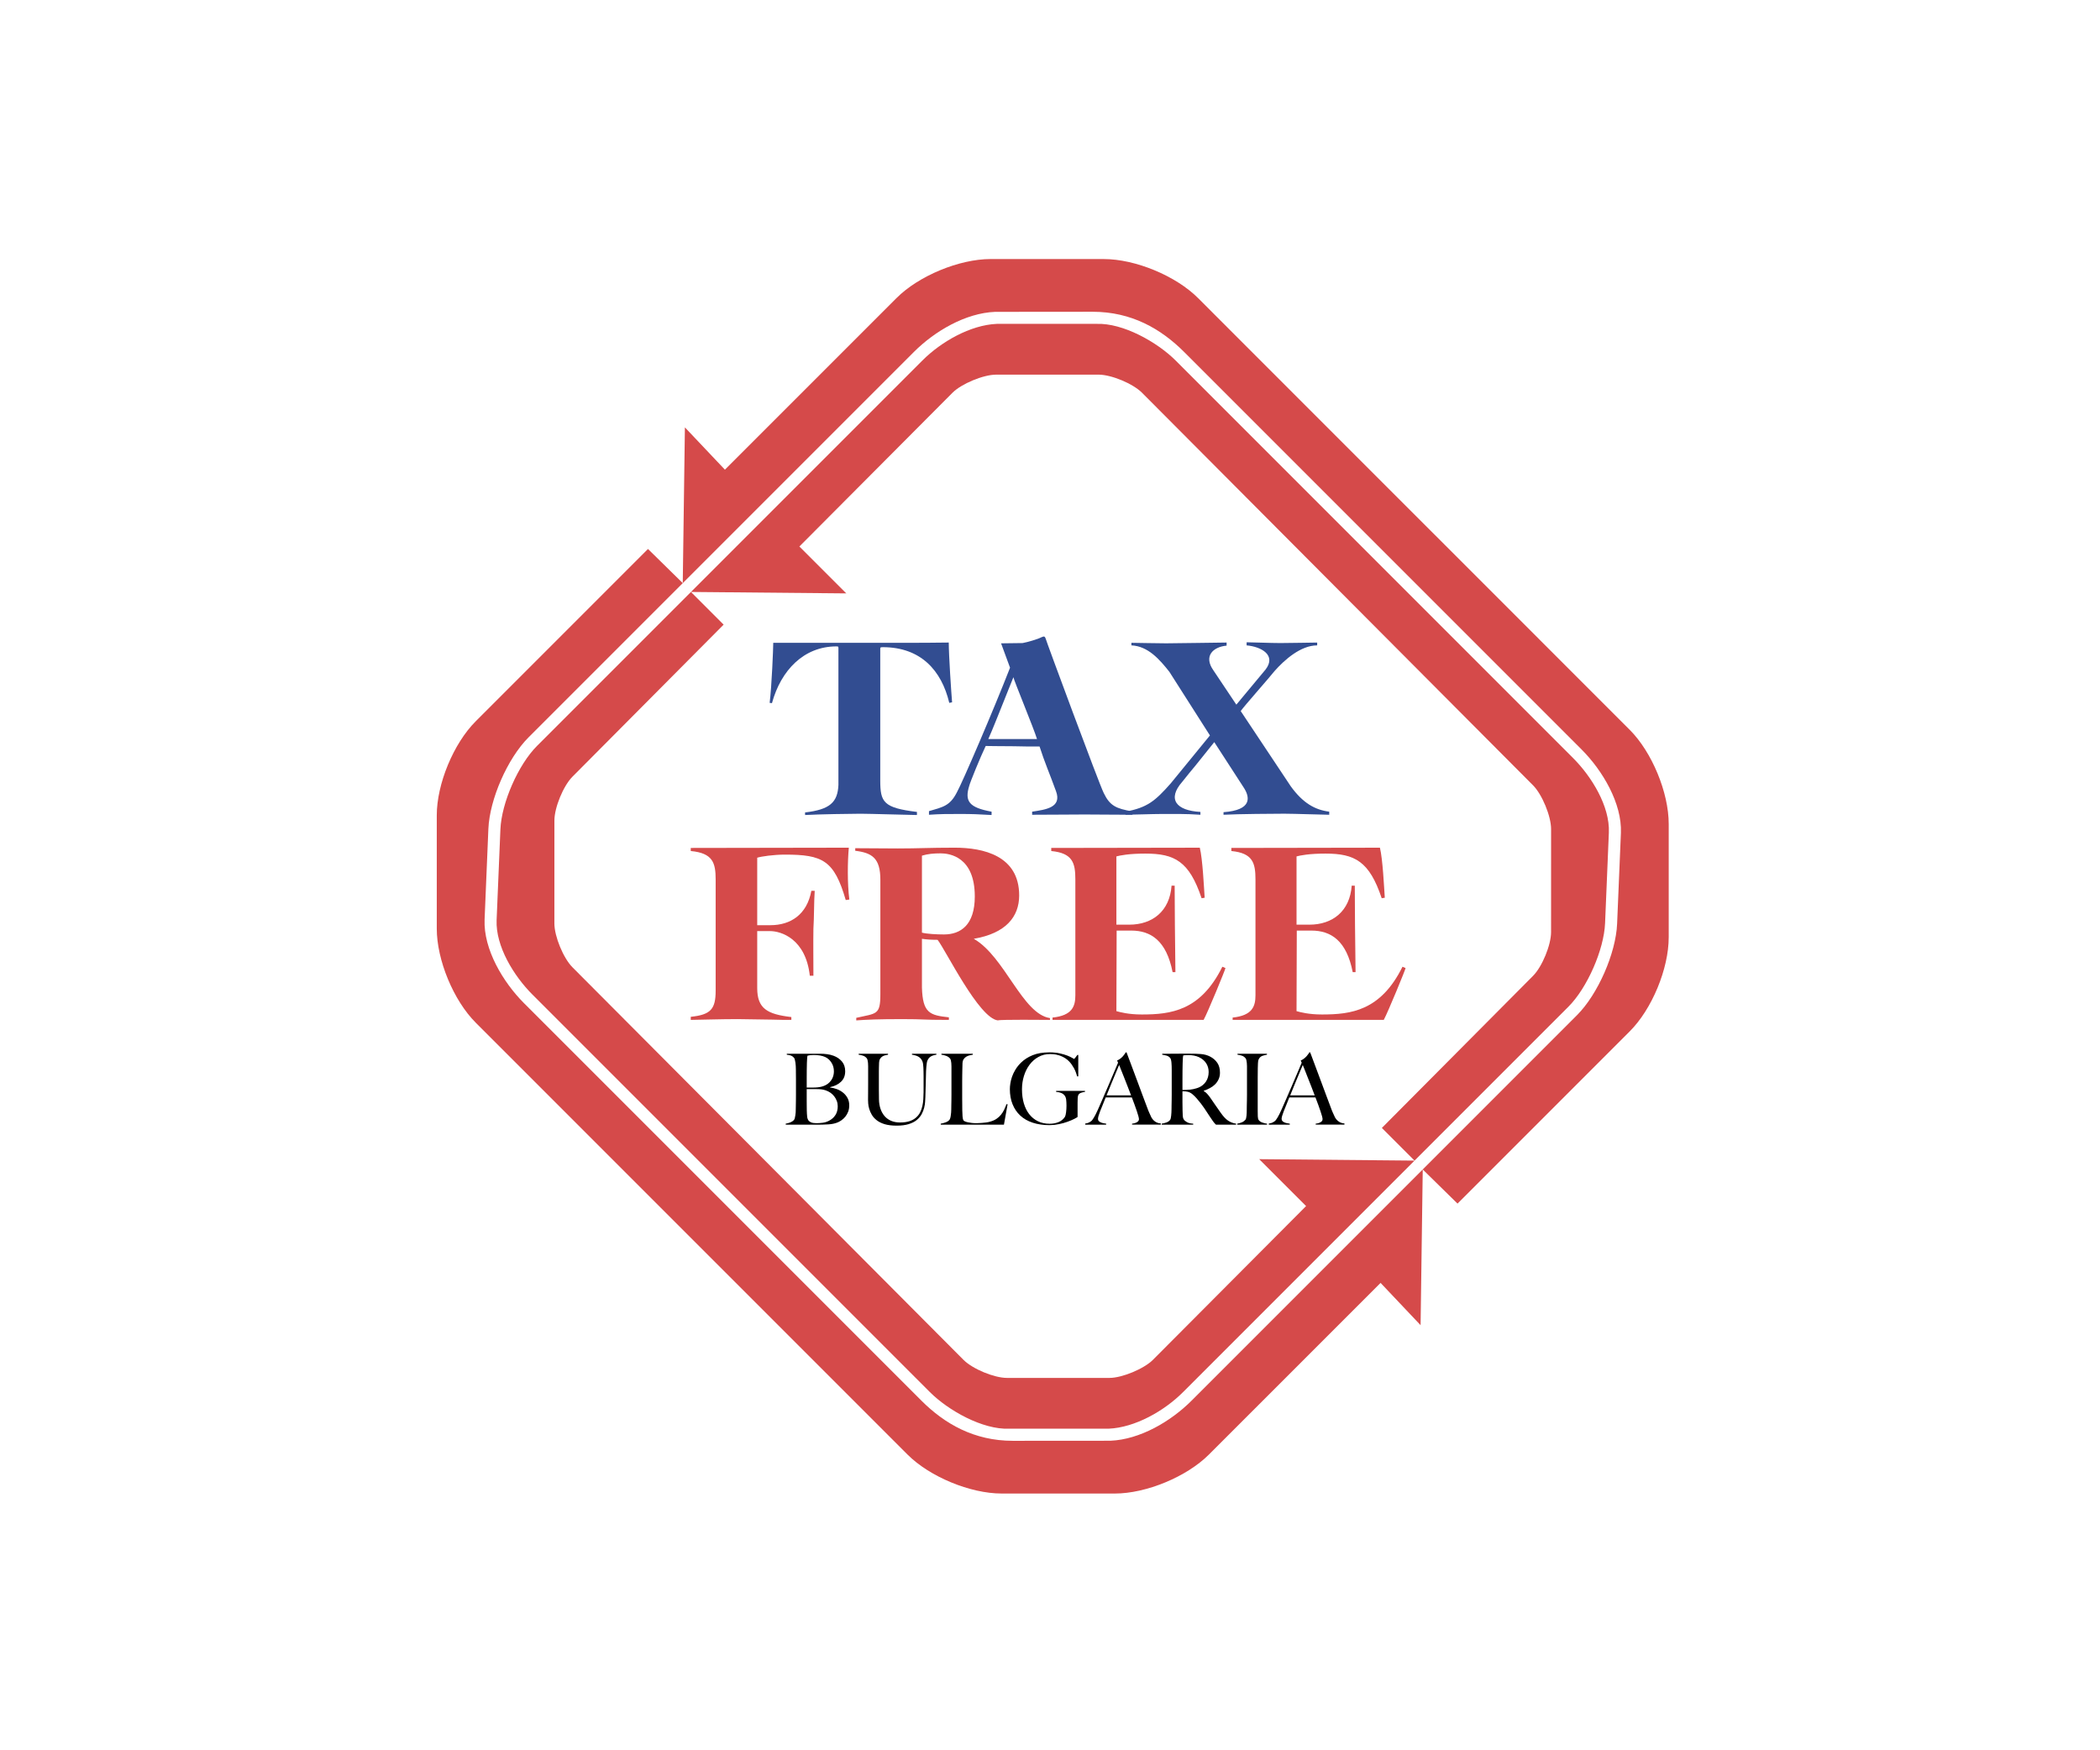 <?xml version="1.0" encoding="utf-8"?>
<!-- Generator: Adobe Illustrator 21.0.0, SVG Export Plug-In . SVG Version: 6.00 Build 0)  -->
<svg version="1.1" id="Layer_1" xmlns="http://www.w3.org/2000/svg" xmlns:xlink="http://www.w3.org/1999/xlink" x="0px" y="0px"
	 viewBox="0 0 300 250" style="enable-background:new 0 0 300 250;" xml:space="preserve">
<style type="text/css">
	.st0{clip-path:url(#SVGID_2_);fill:#324D91;}
	.st1{clip-path:url(#SVGID_2_);fill:#D54A4A;}
	.st2{clip-path:url(#SVGID_2_);}
</style>
<g>
	<defs>
		<rect id="SVGID_1_" x="62.397" y="37" width="175.989" height="176.328"/>
	</defs>
	<clipPath id="SVGID_2_">
		<use xlink:href="#SVGID_1_"  style="overflow:visible;"/>
	</clipPath>
	<path class="st0" d="M135.61,100.393c-1.099-4.619-4.067-7.954-9.493-7.954c-0.404,0-0.365,0.071-0.365,0.327v18.695
		c0,3.116,0.436,3.924,5.24,4.509v0.442c-0.696,0-6.78-0.184-8.064-0.184c-1.247,0-6.046,0.074-7.916,0.184v-0.369
		c3.518-0.404,4.653-1.43,4.763-3.921V92.767c0-0.401,0.038-0.439-0.293-0.439c-4.653,0-7.916,3.409-9.2,8.101l-0.332-0.036
		c0.298-2.345,0.515-7.883,0.515-8.577h12.425h6.451c1.869,0,3.85,0,6.196-0.038c0,1.832,0.366,7.256,0.475,8.538L135.61,100.393z"
		/>
	<path class="st0" d="M161.778,116.374c-2.164,0-5.133-0.039-6.816-0.039c-1.688,0-4.95,0.039-7.513,0.039v-0.44
		c1.939-0.294,4.286-0.585,3.407-2.932c-0.845-2.346-1.65-4.18-2.347-6.377c-1.355,0-2.566,0-3.702-0.036
		c-1.943,0-3.775-0.038-3.993-0.038c-0.773,1.614-2.238,5.203-2.347,5.683c-0.698,2.235,0,3.116,3.188,3.701v0.476
		c-1.833-0.108-2.749-0.148-4.546-0.148c-1.869,0-2.676,0-4.398,0.111v-0.514c1.979-0.585,3.005-0.734,3.997-2.709
		c0.766-1.359,5.239-11.768,7.584-17.779l-1.281-3.482c0.768,0,2.381-0.039,3.078-0.039c0.624-0.108,2.164-0.545,2.713-0.841
		c0.402-0.185,0.477-0.075,0.585,0.22c0,0.146,7.66,20.818,8.284,22.03c0.882,1.834,1.757,2.235,4.105,2.639V116.374z
		 M148.144,105.562c-0.438-1.468-3.37-8.54-3.37-8.832c-0.479,1.209-0.955,2.345-1.395,3.48c-0.77,1.906-1.646,4.144-2.197,5.353
		H148.144z"/>
	<path class="st0" d="M172.848,105.046l-5.796-9.09c-1.391-1.758-3.041-3.665-5.422-3.775v-0.365c0.476,0,3.629,0.072,4.949,0.072
		c1.356,0,7.842-0.11,8.65-0.11v0.44c-1.944,0.182-3.336,1.503-1.869,3.555l3.261,4.875l4.177-5.021
		c1.576-2.052-0.622-3.264-2.71-3.446V91.74c0.803,0,3.445,0.11,4.8,0.11c1.394,0,4.766-0.071,5.28-0.071v0.402
		c-2.346,0-4.658,2.052-6.086,3.665c-0.659,0.844-4.361,5.023-4.839,5.717l7.147,10.74c1.724,2.384,3.446,3.374,5.499,3.63v0.441
		c-0.77,0-5.059-0.151-6.414-0.151c-1.319,0-6.633,0.038-8.686,0.151v-0.366c4.102-0.298,3.808-2.129,2.859-3.558l-4.18-6.45
		c-0.55,0.695-1.649,2.052-2.675,3.335c-0.586,0.695-1.21,1.466-1.909,2.345c-2.158,2.456-0.877,4.105,2.604,4.289v0.405
		c-2.052-0.151-4.105-0.113-5.461-0.113c-1.353,0-4.471,0.113-5.241,0.113v-0.441c3.116-0.588,4.216-1.504,6.453-4.031
		L172.848,105.046z"/>
	<path class="st1" d="M121.334,128.485l-0.514,0.072c-1.65-5.681-3.298-6.489-8.686-6.489c-1.613,0-3.373,0.258-3.96,0.441v9.64
		h1.872c2.932,0,5.239-1.54,5.862-4.911h0.479c-0.11,1.575-0.076,3.665-0.185,5.425c-0.034,2.199,0,4.216,0,6.707h-0.514
		c-0.585-5.279-4.101-6.377-5.682-6.377h-1.832v8.136c0,2.932,1.431,3.739,4.876,4.141v0.404c-0.879,0-1.759,0-2.676-0.036
		c-1.577-0.036-3.446-0.036-5.021-0.074c-2.422,0-5.904,0.11-6.673,0.11v-0.439c2.859-0.294,3.557-1.099,3.557-3.74v-15.871
		c0-2.383-0.406-3.775-3.557-4.069v-0.438c0.807,0,21.003-0.038,22.58-0.038C121.078,123.059,121.041,126.175,121.334,128.485"/>
	<path class="st1" d="M149.996,145.676c-0.661,0-7.109-0.074-7.441,0.072c-2.714-0.292-7.476-10.08-8.615-11.51
		c-0.841,0-1.501-0.038-2.234-0.143v6.962c0.109,3.627,1.099,3.957,3.848,4.253v0.366c-4.104,0-3.263-0.11-6.67-0.11
		c-3.409,0-5.058,0.072-6.56,0.182v-0.366c2.895-0.66,3.443-0.368,3.443-3.373v-16.349c0-3.113-1.209-3.846-3.59-4.139v-0.368
		c0.88,0,4.543,0.036,6.083,0.036c3.004,0,4.397-0.11,8.137-0.11c4.067,0,9.2,1.136,9.2,6.817c0,3.08-1.943,5.425-6.487,6.198
		c4.435,2.527,6.929,10.737,10.887,11.325V145.676z M134.382,121.888c-0.989,0-1.833,0.072-2.676,0.329v10.996
		c0.694,0.184,2.091,0.258,3.151,0.258c2.384,0,4.399-1.356,4.399-5.425C139.257,122.362,135.63,121.888,134.382,121.888"/>
	<path class="st1" d="M175.066,138.271c0,0.182-2.533,6.341-3.118,7.403H150.36v-0.331c2.821-0.291,3.262-1.611,3.262-3.186v-16.532
		c0-2.343-0.369-3.773-3.444-4.069v-0.44c0.731,0,19.717-0.035,21.223-0.035c0.401,1.649,0.585,5.534,0.693,7.147l-0.437,0.071
		c-1.762-5.277-3.849-6.376-8.029-6.376c-2.345,0-3.592,0.256-4.143,0.402v9.75h1.831c3.336,0,5.793-1.944,6.049-5.571h0.443
		c0,1.468,0.033,4.4,0.033,5.645c0,1.648,0.075,4.727,0.075,6.706h-0.402c-0.882-4.507-3.118-5.936-5.904-5.936h-2.09l-0.035,11.508
		c0.55,0.148,1.723,0.476,3.63,0.476c4.141,0,8.391-0.512,11.507-6.819L175.066,138.271z"/>
	<path class="st1" d="M200.796,138.271c0,0.182-2.532,6.341-3.116,7.403h-21.59v-0.331c2.822-0.291,3.263-1.611,3.263-3.186v-16.532
		c0-2.343-0.368-3.773-3.445-4.069v-0.44c0.732,0,19.717-0.035,21.224-0.035c0.401,1.649,0.585,5.534,0.695,7.147l-0.441,0.071
		c-1.76-5.277-3.846-6.376-8.026-6.376c-2.345,0-3.592,0.256-4.141,0.402v9.75h1.831c3.336,0,5.794-1.944,6.05-5.571h0.44
		c0,1.468,0.033,4.4,0.033,5.645c0,1.648,0.077,4.727,0.077,6.706h-0.405c-0.878-4.507-3.116-5.936-5.901-5.936h-2.089
		l-0.036,11.508c0.548,0.148,1.721,0.476,3.627,0.476c4.143,0,8.392-0.512,11.51-6.819L200.796,138.271z"/>
	<path class="st2" d="M121.168,158.782c-0.105,0.273-0.24,0.512-0.409,0.717c-0.17,0.205-0.356,0.381-0.563,0.524
		c-0.206,0.146-0.414,0.256-0.62,0.331c-0.356,0.133-0.755,0.211-1.197,0.241c-0.439,0.027-0.864,0.042-1.279,0.042h-4.853v-0.142
		c0.234-0.038,0.458-0.098,0.67-0.181c0.21-0.086,0.382-0.205,0.51-0.354c0.05-0.056,0.087-0.137,0.113-0.246
		c0.029-0.107,0.056-0.229,0.077-0.375c0.026-0.137,0.044-0.285,0.053-0.439c0.008-0.157,0.012-0.309,0.012-0.46
		c0-0.131,0.002-0.309,0.01-0.535c0.002-0.223,0.008-0.472,0.012-0.737c0.004-0.271,0.006-0.541,0.006-0.824v-0.814v-0.747v-0.618
		c0-0.206-0.002-0.419-0.006-0.633c-0.004-0.217-0.006-0.464-0.006-0.746c0-0.169-0.006-0.341-0.016-0.514
		c-0.009-0.173-0.023-0.341-0.049-0.497c-0.023-0.163-0.053-0.306-0.085-0.431c-0.031-0.127-0.077-0.217-0.133-0.274
		c-0.14-0.152-0.281-0.25-0.424-0.301c-0.139-0.053-0.335-0.092-0.59-0.122v-0.139h4.742c0.356,0,0.696,0.02,1.02,0.065
		c0.323,0.041,0.635,0.118,0.935,0.231c0.477,0.178,0.873,0.449,1.181,0.814c0.31,0.366,0.464,0.83,0.464,1.392
		c0,0.622-0.197,1.118-0.597,1.499c-0.398,0.38-0.916,0.634-1.555,0.767v0.054c0.34,0.042,0.673,0.124,1,0.247
		c0.327,0.128,0.62,0.3,0.879,0.515c0.26,0.214,0.463,0.47,0.621,0.765c0.153,0.296,0.23,0.633,0.23,1.005
		C121.321,158.205,121.272,158.509,121.168,158.782 M118.767,151.761c-0.237-0.366-0.535-0.627-0.891-0.787
		c-0.421-0.187-0.961-0.282-1.619-0.282c-0.194,0-0.373,0.009-0.535,0.026c-0.159,0.021-0.279,0.045-0.366,0.071
		c-0.008,0.059-0.017,0.11-0.028,0.158c-0.008,0.045-0.014,0.106-0.018,0.176c-0.004,0.069-0.009,0.155-0.016,0.259
		c-0.006,0.101-0.012,0.237-0.021,0.407c-0.01,0.327-0.017,0.689-0.022,1.085c-0.005,0.393-0.006,0.767-0.006,1.124v0.901v0.449
		h0.79c0.215,0,0.389-0.006,0.518-0.017c0.844-0.045,1.484-0.285,1.921-0.714c0.437-0.432,0.655-0.967,0.655-1.606
		C119.127,152.546,119.008,152.126,118.767,151.761 M119.542,157.254c-0.088-0.239-0.212-0.458-0.366-0.66
		c-0.154-0.2-0.338-0.374-0.548-0.52c-0.211-0.146-0.445-0.261-0.698-0.345c-0.206-0.065-0.408-0.109-0.611-0.134
		c-0.202-0.023-0.438-0.033-0.71-0.033h-1.365v0.9v0.857c0,0.262,0.002,0.503,0.006,0.725c0.004,0.22,0.006,0.408,0.006,0.568
		c0.011,0.357,0.026,0.651,0.053,0.882c0.023,0.228,0.093,0.417,0.204,0.568c0.084,0.102,0.209,0.19,0.38,0.261
		c0.169,0.068,0.412,0.104,0.73,0.104c0.274,0,0.566-0.017,0.887-0.056c0.318-0.036,0.63-0.136,0.929-0.294
		c0.394-0.206,0.698-0.481,0.914-0.824c0.215-0.342,0.324-0.753,0.324-1.23C119.676,157.751,119.633,157.495,119.542,157.254"/>
	<path class="st2" d="M132.947,150.917c-0.202,0.131-0.359,0.333-0.471,0.606c-0.028,0.065-0.053,0.173-0.078,0.322
		c-0.023,0.152-0.042,0.326-0.062,0.52c-0.02,0.196-0.034,0.408-0.043,0.627c-0.008,0.218-0.016,0.44-0.016,0.654
		c-0.007,0.405-0.018,0.853-0.034,1.35c-0.015,0.497-0.029,1.059-0.049,1.691c-0.008,0.175-0.019,0.404-0.035,0.674
		c-0.014,0.273-0.058,0.56-0.134,0.865c-0.077,0.303-0.196,0.61-0.358,0.915c-0.163,0.303-0.396,0.58-0.695,0.829
		c-0.301,0.247-0.686,0.447-1.154,0.591c-0.469,0.146-1.047,0.219-1.731,0.219c-0.674,0-1.244-0.071-1.708-0.209
		c-0.463-0.142-0.846-0.332-1.147-0.573c-0.299-0.237-0.534-0.499-0.695-0.785c-0.167-0.286-0.287-0.568-0.365-0.842
		c-0.08-0.279-0.13-0.533-0.142-0.763c-0.014-0.231-0.022-0.399-0.022-0.514c0-0.262,0.002-0.606,0.008-1.028
		c0.005-0.42,0.006-0.889,0.006-1.404v-1.872v-0.506c0-0.17-0.006-0.324-0.021-0.473c-0.013-0.145-0.035-0.276-0.062-0.39
		c-0.028-0.119-0.071-0.21-0.127-0.277c-0.134-0.158-0.293-0.273-0.485-0.344c-0.196-0.071-0.412-0.121-0.656-0.148v-0.14h4.193
		v0.14c-0.131,0.02-0.273,0.047-0.424,0.084c-0.148,0.039-0.285,0.095-0.406,0.176c-0.121,0.078-0.224,0.19-0.309,0.331
		c-0.084,0.139-0.133,0.318-0.142,0.535c-0.01,0.241-0.017,0.458-0.02,0.645c-0.005,0.187-0.008,0.372-0.008,0.548v0.564v0.66v0.859
		v0.716c0,0.219,0.003,0.427,0.008,0.625c0.003,0.202,0.006,0.419,0.006,0.642c0.008,0.497,0.085,0.949,0.224,1.359
		c0.142,0.404,0.34,0.753,0.594,1.038c0.25,0.286,0.56,0.508,0.926,0.662c0.366,0.154,0.781,0.234,1.255,0.234
		c0.531,0,0.984-0.062,1.355-0.182c0.37-0.123,0.68-0.291,0.927-0.509c0.25-0.214,0.448-0.464,0.594-0.745
		c0.145-0.283,0.252-0.582,0.323-0.901c0.071-0.316,0.116-0.643,0.139-0.976c0.024-0.335,0.035-0.66,0.035-0.978v-0.687v-0.579
		v-0.55v-0.576c0-0.187-0.003-0.378-0.008-0.577c-0.003-0.196-0.011-0.383-0.018-0.562c-0.011-0.176-0.023-0.345-0.042-0.499
		c-0.022-0.154-0.05-0.28-0.085-0.372c-0.096-0.262-0.256-0.475-0.486-0.642c-0.231-0.164-0.571-0.279-1.02-0.344v-0.14h3.489v0.14
		C133.424,150.697,133.151,150.788,132.947,150.917"/>
	<path class="st2" d="M143.42,160.637h-9.03v-0.139c0.233-0.039,0.468-0.1,0.695-0.184c0.231-0.083,0.412-0.2,0.543-0.353
		c0.046-0.056,0.084-0.139,0.117-0.246c0.036-0.107,0.06-0.232,0.078-0.374c0.02-0.137,0.037-0.285,0.052-0.443
		c0.013-0.152,0.02-0.304,0.02-0.457c0-0.131,0.001-0.309,0.006-0.533c0.003-0.226,0.011-0.472,0.014-0.738
		c0.004-0.268,0.007-0.541,0.007-0.821v-0.817v-2.73v-0.491c0-0.169-0.007-0.327-0.022-0.475c-0.014-0.143-0.035-0.273-0.063-0.387
		c-0.028-0.11-0.068-0.199-0.127-0.265c-0.131-0.157-0.305-0.28-0.527-0.365c-0.221-0.086-0.454-0.142-0.695-0.169v-0.14h4.488v0.14
		c-0.125,0.018-0.268,0.048-0.437,0.083c-0.169,0.039-0.329,0.098-0.477,0.184c-0.151,0.083-0.28,0.206-0.39,0.36
		c-0.108,0.154-0.163,0.357-0.174,0.612c-0.01,0.329-0.017,0.628-0.022,0.9c-0.006,0.273-0.011,0.539-0.014,0.8
		c-0.004,0.265-0.008,0.535-0.008,0.817v0.945v0.871v0.744c0,0.246,0.003,0.497,0.008,0.752c0.003,0.259,0.006,0.547,0.006,0.866
		c0.01,0.3,0.022,0.585,0.037,0.857c0.014,0.273,0.062,0.473,0.148,0.606c0.038,0.045,0.111,0.093,0.225,0.14
		c0.112,0.047,0.246,0.086,0.407,0.121c0.159,0.033,0.334,0.06,0.521,0.083c0.186,0.024,0.376,0.035,0.563,0.035
		c0.076,0,0.194-0.002,0.358-0.006c0.165-0.005,0.346-0.012,0.542-0.029c0.198-0.015,0.399-0.036,0.604-0.06
		c0.21-0.029,0.392-0.068,0.549-0.113c0.374-0.104,0.688-0.241,0.935-0.411c0.25-0.167,0.463-0.363,0.639-0.583
		c0.179-0.219,0.33-0.458,0.452-0.716c0.122-0.258,0.239-0.529,0.35-0.809l0.142,0.041L143.42,160.637z"/>
	<path class="st2" d="M154.476,156.072c-0.187,0.062-0.323,0.158-0.407,0.289c-0.066,0.104-0.102,0.262-0.112,0.476
		c-0.012,0.218-0.017,0.433-0.017,0.648v2.054c-0.063,0.056-0.225,0.149-0.484,0.283c-0.259,0.131-0.573,0.264-0.942,0.399
		c-0.371,0.137-0.781,0.252-1.233,0.344c-0.448,0.095-0.9,0.143-1.349,0.143c-0.89,0-1.688-0.116-2.391-0.345
		c-0.704-0.229-1.297-0.568-1.779-1.014c-0.485-0.445-0.854-0.989-1.113-1.632c-0.258-0.64-0.384-1.361-0.384-2.159
		c0-0.232,0.022-0.502,0.071-0.806c0.045-0.307,0.127-0.627,0.243-0.966c0.118-0.338,0.283-0.678,0.495-1.026
		c0.209-0.345,0.475-0.674,0.792-0.984c0.452-0.441,1.004-0.796,1.66-1.061c0.659-0.267,1.454-0.402,2.395-0.402
		c0.56,0,1.057,0.05,1.49,0.148c0.43,0.099,0.793,0.205,1.09,0.323c0.294,0.119,0.521,0.227,0.68,0.325
		c0.161,0.096,0.25,0.149,0.27,0.149c0.015,0,0.069-0.059,0.154-0.17c0.084-0.114,0.187-0.25,0.31-0.408h0.124v3.067h-0.167
		c-0.104-0.422-0.258-0.823-0.461-1.195c-0.209-0.375-0.429-0.686-0.664-0.928c-0.3-0.321-0.683-0.579-1.152-0.776
		c-0.469-0.196-0.995-0.294-1.574-0.294c-0.62,0-1.179,0.137-1.676,0.414c-0.497,0.274-0.921,0.647-1.265,1.111
		c-0.349,0.464-0.616,0.999-0.802,1.603c-0.188,0.607-0.281,1.245-0.281,1.908c0,0.731,0.088,1.399,0.265,2.004
		c0.179,0.603,0.436,1.124,0.775,1.555c0.338,0.429,0.748,0.764,1.239,1.005c0.486,0.24,1.043,0.357,1.674,0.357
		c0.449,0,0.869-0.075,1.257-0.231c0.389-0.157,0.695-0.408,0.922-0.752c0.072-0.124,0.131-0.338,0.166-0.648
		c0.041-0.31,0.06-0.628,0.06-0.957c0-0.327-0.018-0.624-0.048-0.888c-0.036-0.262-0.133-0.478-0.292-0.646
		c-0.215-0.243-0.594-0.389-1.139-0.434v-0.143h4.122v0.143C154.838,155.971,154.663,156.012,154.476,156.072"/>
	<path class="st2" d="M161.721,160.637v-0.139c0.027,0,0.096-0.009,0.205-0.032c0.104-0.017,0.222-0.048,0.338-0.096
		c0.115-0.047,0.218-0.112,0.31-0.198c0.087-0.083,0.133-0.191,0.133-0.323c0-0.083-0.029-0.225-0.078-0.416
		c-0.051-0.191-0.124-0.425-0.217-0.701c-0.094-0.28-0.204-0.586-0.324-0.925c-0.121-0.335-0.255-0.689-0.393-1.053h-3.743
		c-0.142,0.357-0.274,0.699-0.407,1.02c-0.131,0.324-0.262,0.649-0.396,0.978c-0.196,0.506-0.294,0.862-0.294,1.068
		c0,0.122,0.036,0.225,0.112,0.303c0.078,0.08,0.172,0.145,0.291,0.196c0.116,0.053,0.243,0.092,0.381,0.113
		c0.134,0.023,0.262,0.047,0.383,0.065v0.139h-2.996v-0.152c0.246-0.03,0.454-0.095,0.627-0.199
		c0.175-0.102,0.274-0.172,0.301-0.211c0.066-0.066,0.173-0.218,0.325-0.464c0.149-0.246,0.332-0.606,0.549-1.084
		c0.196-0.44,0.416-0.942,0.66-1.504c0.244-0.564,0.494-1.144,0.752-1.738c0.258-0.597,0.514-1.196,0.767-1.802
		c0.253-0.603,0.494-1.168,0.717-1.694l-0.14-0.309c0.17-0.072,0.321-0.164,0.458-0.267c0.136-0.106,0.256-0.214,0.36-0.326
		c0.102-0.111,0.187-0.219,0.256-0.323c0.072-0.105,0.127-0.187,0.163-0.253h0.112c0.292,0.779,0.57,1.516,0.83,2.215
		c0.262,0.701,0.514,1.371,0.755,2.019c0.238,0.645,0.472,1.273,0.696,1.876c0.225,0.607,0.449,1.204,0.674,1.793
		c0.104,0.294,0.2,0.535,0.291,0.726c0.089,0.193,0.19,0.41,0.301,0.656c0.018,0.033,0.06,0.099,0.125,0.196
		c0.066,0.092,0.152,0.19,0.259,0.288c0.108,0.1,0.244,0.185,0.405,0.261c0.157,0.075,0.344,0.116,0.561,0.124v0.17H161.721z
		 M159.877,152.114c-0.054,0.121-0.139,0.315-0.244,0.579c-0.108,0.262-0.241,0.58-0.401,0.954c-0.161,0.374-0.337,0.8-0.527,1.273
		c-0.193,0.475-0.401,0.989-0.627,1.54h3.504c-0.158-0.422-0.323-0.842-0.487-1.267c-0.164-0.42-0.322-0.824-0.476-1.213
		c-0.157-0.393-0.295-0.746-0.425-1.07C160.07,152.587,159.964,152.32,159.877,152.114"/>
	<path class="st2" d="M173.707,160.637c-0.084-0.083-0.148-0.146-0.184-0.19c-0.036-0.039-0.078-0.092-0.124-0.146
		c-0.051-0.057-0.107-0.139-0.178-0.247c-0.071-0.106-0.181-0.268-0.33-0.482c-0.179-0.264-0.336-0.502-0.472-0.713
		s-0.276-0.421-0.416-0.627c-0.142-0.205-0.296-0.411-0.455-0.625c-0.166-0.211-0.359-0.447-0.585-0.71
		c-0.188-0.217-0.392-0.417-0.612-0.604c-0.221-0.187-0.452-0.306-0.696-0.353c-0.181-0.036-0.316-0.059-0.41-0.059
		c-0.083,0-0.193-0.004-0.322-0.012v1.591c0,0.449,0.004,0.829,0.015,1.138c0.006,0.298,0.018,0.558,0.027,0.773
		c0.01,0.217,0.06,0.395,0.154,0.535c0.075,0.124,0.22,0.247,0.437,0.372c0.214,0.13,0.514,0.202,0.901,0.219v0.14h-4.501v-0.14
		c0.234-0.038,0.46-0.092,0.674-0.166c0.214-0.08,0.383-0.19,0.506-0.342c0.047-0.053,0.084-0.139,0.114-0.253
		c0.024-0.111,0.047-0.237,0.06-0.378c0.017-0.14,0.027-0.291,0.036-0.452c0.009-0.157,0.015-0.31,0.015-0.463
		c0-0.131,0.003-0.31,0.006-0.533c0.005-0.226,0.009-0.472,0.014-0.738c0.003-0.268,0.008-0.541,0.008-0.823v-0.815v-2.744
		c0-0.167-0.004-0.341-0.008-0.515c-0.004-0.17-0.014-0.338-0.029-0.49c-0.012-0.155-0.038-0.295-0.069-0.423
		c-0.032-0.125-0.078-0.217-0.133-0.273c-0.142-0.151-0.298-0.252-0.473-0.304c-0.172-0.051-0.386-0.094-0.642-0.133v-0.14h0.579
		c0.319,0,0.681-0.002,1.085-0.006c0.404-0.006,0.805-0.009,1.209-0.009h0.982c0.63,0,1.187,0.02,1.676,0.057
		c0.49,0.038,0.934,0.163,1.337,0.378c0.414,0.217,0.743,0.508,0.999,0.878c0.253,0.372,0.38,0.839,0.38,1.401
		c0,0.345-0.063,0.66-0.19,0.936c-0.127,0.277-0.294,0.52-0.506,0.732c-0.211,0.211-0.458,0.392-0.738,0.538
		c-0.28,0.154-0.577,0.279-0.886,0.383v0.041c0.16,0.084,0.313,0.206,0.464,0.365c0.151,0.163,0.294,0.339,0.437,0.538
		c0.243,0.356,0.506,0.738,0.796,1.153c0.286,0.411,0.538,0.778,0.766,1.097c0.347,0.487,0.681,0.844,1.013,1.067
		c0.329,0.225,0.711,0.374,1.151,0.437v0.14H173.707z M172.315,151.874c-0.237-0.366-0.577-0.656-1.028-0.872
		c-0.226-0.102-0.461-0.179-0.71-0.225c-0.25-0.048-0.511-0.071-0.782-0.071c-0.199,0-0.354,0.004-0.478,0.012
		c-0.122,0.01-0.214,0.02-0.28,0.032c-0.01,0.054-0.02,0.104-0.029,0.146c-0.009,0.045-0.018,0.095-0.021,0.163
		c-0.005,0.066-0.009,0.157-0.015,0.274c-0.006,0.116-0.012,0.283-0.021,0.497c-0.009,0.33-0.016,0.699-0.021,1.114
		c-0.003,0.411-0.006,0.809-0.006,1.192v1.014v0.535c0.383,0,0.741-0.017,1.076-0.047c0.332-0.035,0.654-0.101,0.964-0.205
		c0.298-0.092,0.558-0.221,0.773-0.38c0.215-0.16,0.392-0.341,0.526-0.541c0.137-0.204,0.238-0.42,0.304-0.656
		c0.063-0.235,0.099-0.476,0.099-0.732C172.667,152.656,172.547,152.24,172.315,151.874"/>
	<path class="st2" d="M176.744,160.637v-0.139c0.234-0.039,0.454-0.1,0.656-0.184c0.202-0.083,0.372-0.208,0.512-0.365
		c0.048-0.059,0.081-0.137,0.105-0.24c0.026-0.104,0.042-0.226,0.057-0.368c0.014-0.137,0.023-0.285,0.029-0.443
		c0.002-0.152,0.006-0.304,0.006-0.457c0-0.131,0.003-0.309,0.006-0.533c0.004-0.226,0.01-0.472,0.017-0.738
		c0.003-0.268,0.009-0.541,0.009-0.821v-0.817v-2.744v-0.506c0-0.169-0.009-0.326-0.026-0.473c-0.012-0.143-0.035-0.274-0.062-0.393
		c-0.027-0.116-0.071-0.206-0.127-0.273c-0.131-0.16-0.295-0.276-0.485-0.345c-0.193-0.071-0.41-0.121-0.654-0.148v-0.14h4.206v0.14
		c-0.194,0.027-0.408,0.08-0.631,0.154c-0.229,0.077-0.402,0.228-0.523,0.451c-0.086,0.161-0.13,0.362-0.131,0.607
		c-0.006,0.243-0.014,0.472-0.024,0.689c0,0.233-0.003,0.466-0.006,0.695c-0.006,0.229-0.006,0.464-0.006,0.696v0.732v0.802v3.178
		c0,0.274,0.003,0.536,0.012,0.788c0.01,0.255,0.051,0.431,0.13,0.535c0.112,0.158,0.289,0.282,0.533,0.366
		c0.241,0.083,0.464,0.137,0.66,0.155v0.139H176.744z"/>
	<path class="st2" d="M187.955,160.637v-0.139c0.029,0,0.095-0.009,0.206-0.032c0.105-0.017,0.22-0.048,0.335-0.096
		c0.119-0.047,0.223-0.112,0.312-0.198c0.089-0.083,0.131-0.191,0.131-0.323c0-0.083-0.027-0.225-0.077-0.416
		c-0.05-0.191-0.125-0.425-0.218-0.701c-0.094-0.28-0.199-0.586-0.323-0.925c-0.124-0.335-0.253-0.689-0.395-1.053h-3.742
		c-0.139,0.357-0.276,0.699-0.407,1.02c-0.133,0.324-0.262,0.649-0.396,0.978c-0.196,0.506-0.295,0.862-0.295,1.068
		c0,0.122,0.039,0.225,0.114,0.303c0.075,0.08,0.169,0.145,0.289,0.196c0.118,0.053,0.241,0.092,0.38,0.113
		c0.136,0.023,0.265,0.047,0.386,0.065v0.139h-2.999v-0.152c0.247-0.03,0.455-0.095,0.627-0.199
		c0.175-0.102,0.274-0.172,0.303-0.211c0.065-0.066,0.173-0.218,0.325-0.464c0.152-0.246,0.333-0.606,0.547-1.084
		c0.197-0.44,0.419-0.942,0.662-1.504c0.244-0.564,0.496-1.144,0.752-1.738c0.256-0.597,0.512-1.196,0.769-1.802
		c0.253-0.603,0.491-1.168,0.717-1.694l-0.142-0.309c0.169-0.072,0.323-0.164,0.458-0.267c0.137-0.106,0.256-0.214,0.359-0.326
		c0.104-0.111,0.188-0.219,0.259-0.323c0.072-0.105,0.124-0.187,0.163-0.253h0.111c0.291,0.779,0.567,1.516,0.829,2.215
		c0.265,0.701,0.512,1.371,0.753,2.019c0.24,0.645,0.473,1.273,0.698,1.876c0.225,0.607,0.452,1.204,0.674,1.793
		c0.102,0.294,0.199,0.535,0.289,0.726c0.09,0.193,0.19,0.41,0.301,0.656c0.02,0.033,0.06,0.099,0.127,0.196
		c0.066,0.092,0.151,0.19,0.262,0.288c0.105,0.1,0.241,0.185,0.401,0.261c0.16,0.075,0.347,0.116,0.561,0.124v0.17H187.955z
		 M186.111,152.114c-0.053,0.121-0.137,0.315-0.243,0.579c-0.111,0.262-0.244,0.58-0.402,0.954c-0.158,0.374-0.336,0.8-0.529,1.273
		c-0.191,0.475-0.401,0.989-0.624,1.54h3.502c-0.16-0.422-0.322-0.842-0.485-1.267c-0.166-0.42-0.324-0.824-0.479-1.213
		c-0.155-0.393-0.294-0.746-0.422-1.07C186.302,152.587,186.196,152.32,186.111,152.114"/>
	<path class="st1" d="M229.296,131.874l0.541-12.955c0.158-3.758-2.468-8.008-5.127-10.661l-56.748-56.752
		c-2.658-2.658-7.556-5.396-11.325-5.247h-14.232c-3.779,0.16-7.957,2.551-10.631,5.228L98.706,84.551l22.192,0.206l-6.7-6.698
		l21.876-21.965c1.275-1.278,4.409-2.58,6.21-2.58l14.653-0.003c1.829,0.003,4.901,1.278,6.204,2.583l55.862,56.074
		c1.3,1.306,2.581,4.406,2.581,6.257l-0.003,14.708c0,1.849-1.275,4.95-2.578,6.257l-21.594,21.718l4.668,4.668l21.992-21.993
		C226.745,141.106,229.138,135.654,229.296,131.874"/>
	<path class="st1" d="M97.537,83.29l33.021-33.021c2.983-2.984,7.379-5.552,11.594-5.726c0,0,13.792-0.012,13.949-0.012
		c5.526,0,9.741,2.422,13.077,5.759l56.751,56.751c2.999,2.994,5.805,7.713,5.628,11.948l-0.541,12.957
		c-0.178,4.216-2.749,10.072-5.729,13.053l-22.04,22.039l4.971,4.878l24.604-24.605c3.174-3.172,5.568-8.951,5.565-13.443v-16.175
		c0-4.491-2.391-10.268-5.565-13.445l-26.416-26.418l-8.849-8.843l-26.41-26.416c-3.178-3.177-8.957-5.568-13.448-5.568L141.52,37
		c-4.489,0.001-10.267,2.393-13.443,5.569l-24.518,24.516l-5.716-6.04L97.537,83.29z"/>
	<path class="st1" d="M71.487,118.452l-0.542,12.958c-0.156,3.757,2.469,8.005,5.128,10.661l56.747,56.748
		c2.659,2.66,7.559,5.399,11.325,5.248l14.231-0.002c3.779-0.155,7.963-2.55,10.634-5.226l33.068-33.065l-22.194-0.206l6.7,6.701
		l-21.876,21.959c-1.275,1.282-4.409,2.585-6.208,2.585h-14.651c-1.83,0-4.904-1.276-6.208-2.581L81.779,138.16
		c-1.3-1.308-2.581-4.408-2.581-6.26l0.003-14.703c0-1.85,1.275-4.95,2.578-6.258l21.596-21.719l-4.668-4.668l-21.994,21.993
		C74.037,109.224,71.646,114.673,71.487,118.452"/>
	<path class="st1" d="M203.249,167.037l-33.023,33.021c-2.984,2.984-7.381,5.553-11.591,5.729c0,0-13.794,0.01-13.95,0.01
		c-5.527,0-9.742-2.423-13.079-5.761l-56.748-56.748c-2.999-3-5.807-7.712-5.631-11.951l0.542-12.957
		c0.177-4.215,2.746-10.072,5.731-13.053L97.537,83.29l-4.968-4.878l-24.603,24.605c-3.177,3.172-5.571,8.954-5.57,13.443v16.178
		c0,4.488,2.392,10.265,5.57,13.442l26.414,26.418l8.846,8.843l26.415,26.416c3.174,3.175,8.955,5.57,13.443,5.57l16.177,0.002
		c4.489-0.002,10.27-2.396,13.445-5.571l24.518-24.516l5.717,6.041L203.249,167.037z"/>
</g>
</svg>
